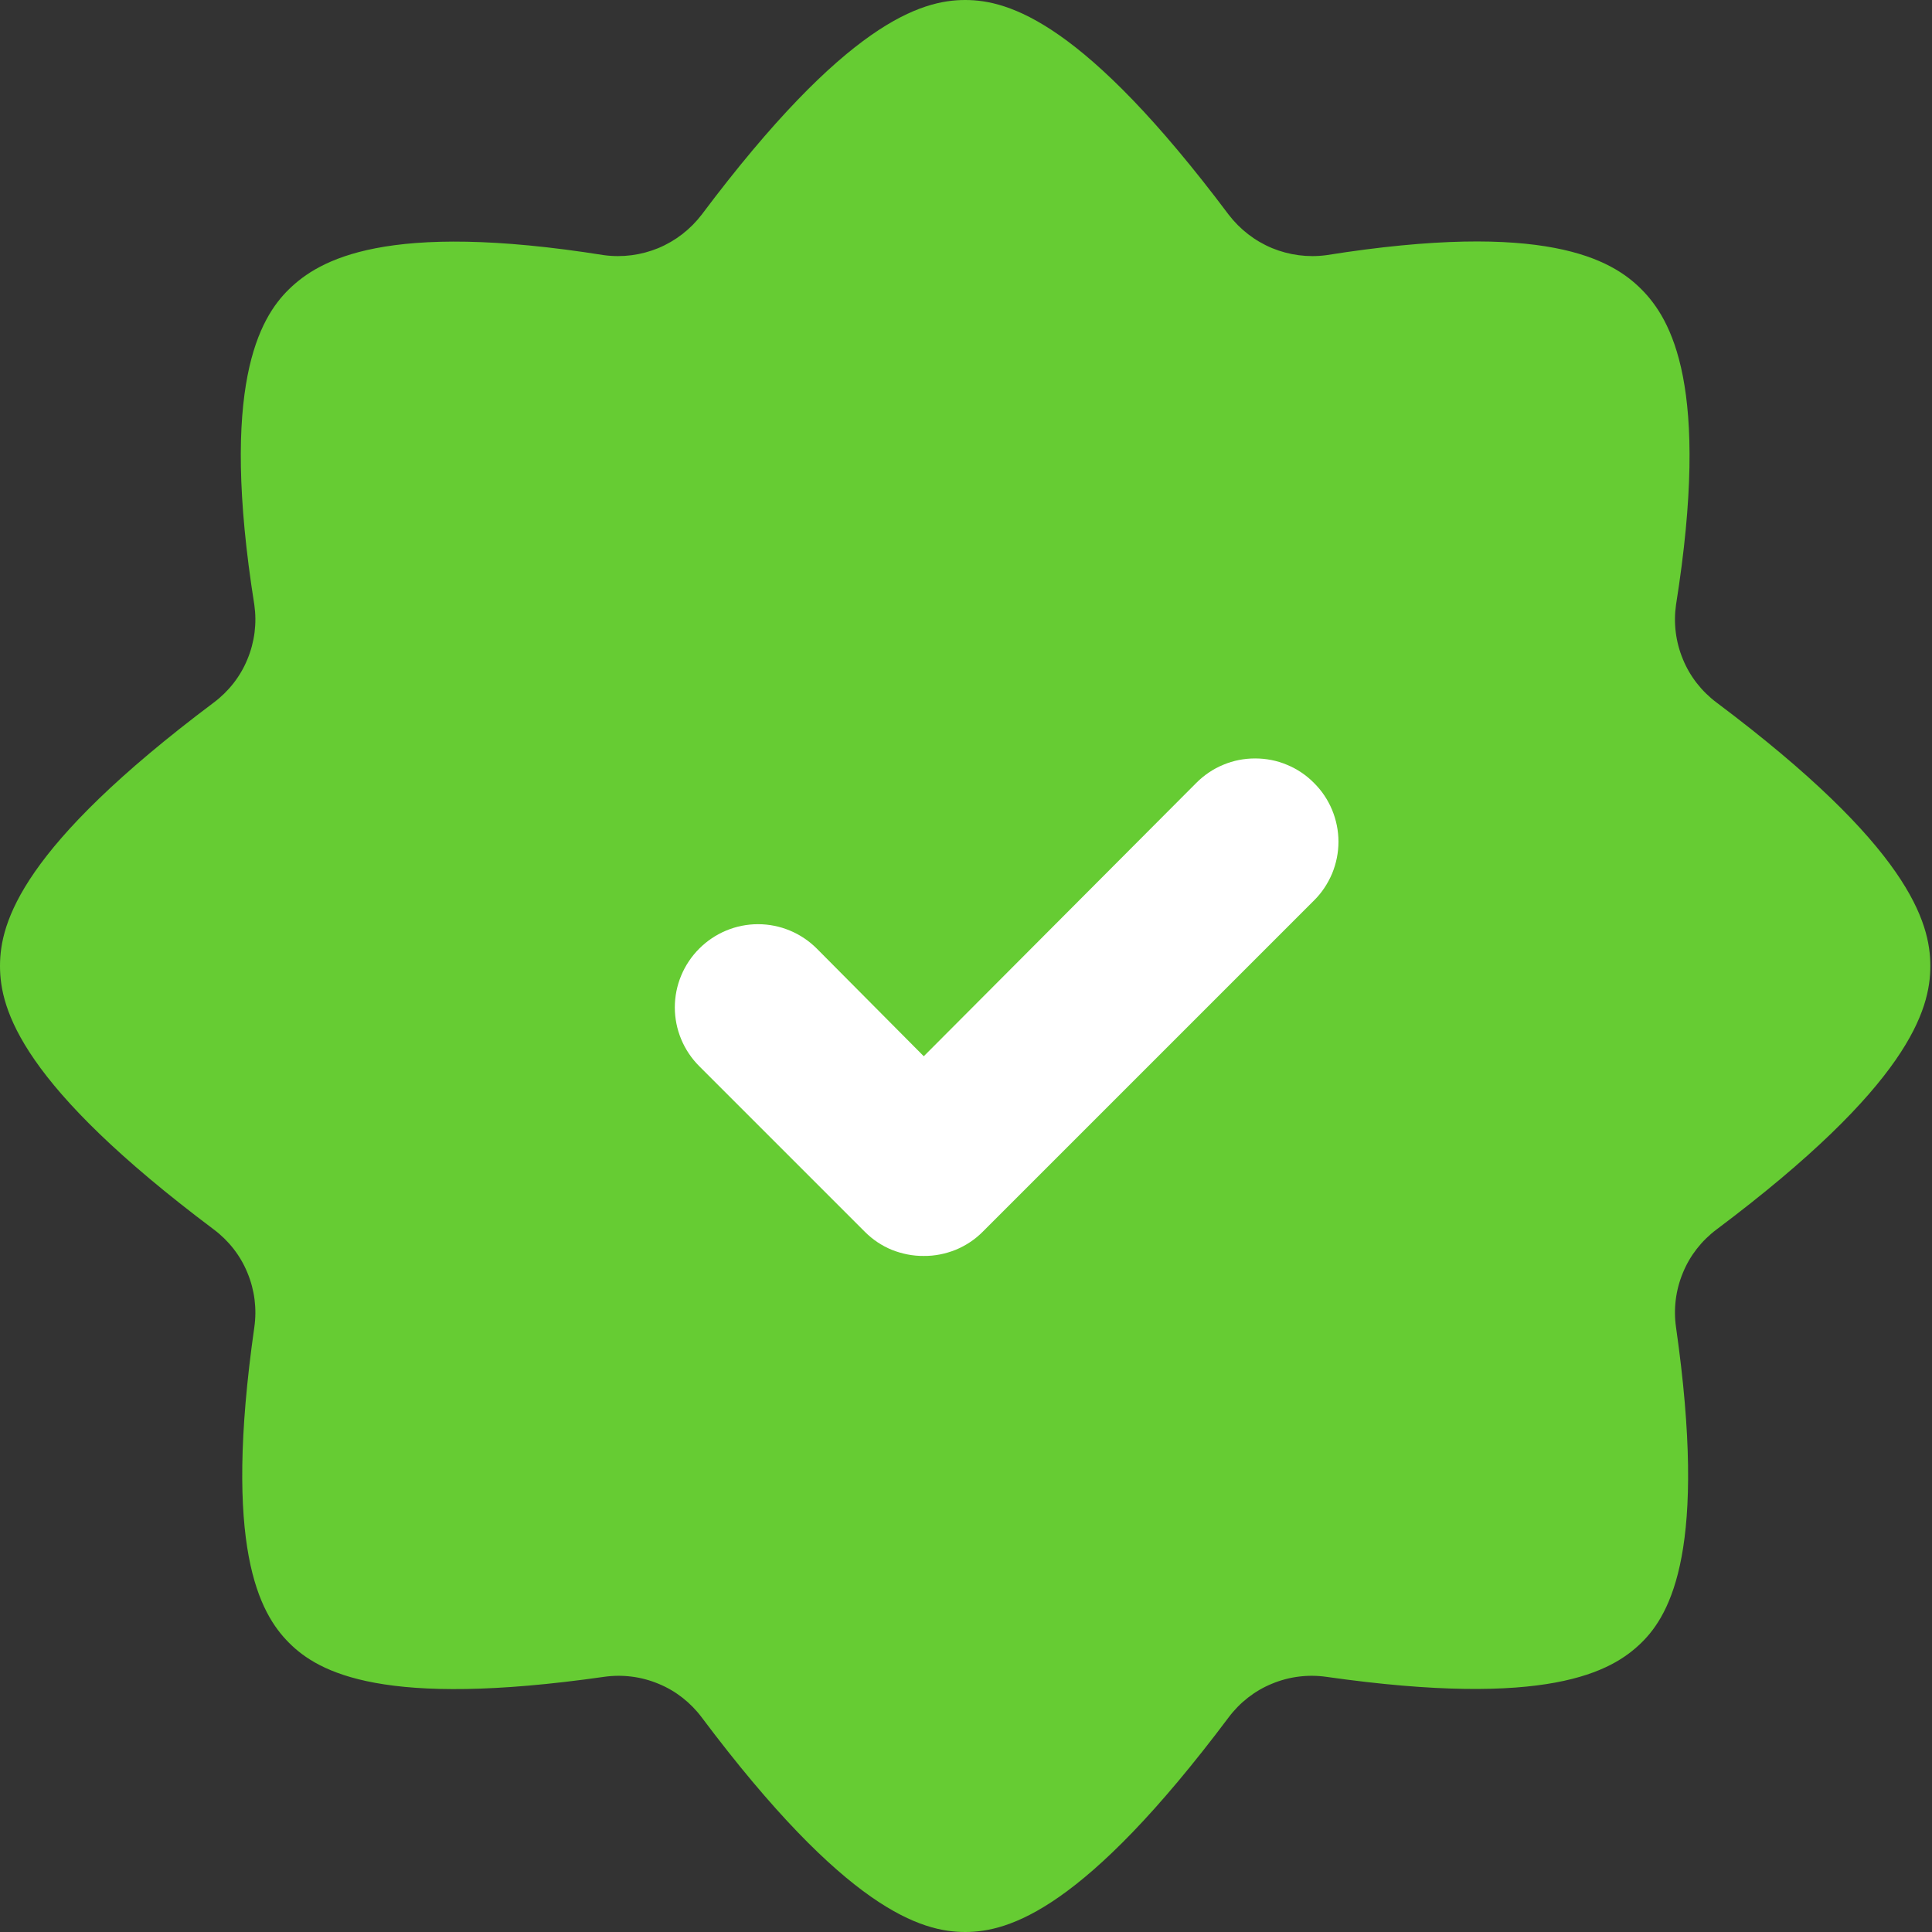 <svg width="14" height="14" viewBox="0 0 14 14" fill="none" xmlns="http://www.w3.org/2000/svg">
<rect x="0" y="0" width="14" height="14" fill="#333333" stroke="none"/>
<path d="M12.439 5.091C12.331 5.01 12.246 4.902 12.195 4.777C12.143 4.652 12.126 4.516 12.145 4.383C12.397 2.798 12.109 2.311 11.893 2.095C11.677 1.879 11.196 1.597 9.611 1.849C9.478 1.867 9.342 1.849 9.218 1.798C9.093 1.746 8.985 1.662 8.903 1.555C7.858 0.162 7.312 0 6.994 0C6.676 0 6.13 0.162 5.085 1.555C5.003 1.662 4.895 1.746 4.77 1.798C4.646 1.849 4.51 1.867 4.377 1.849C2.792 1.597 2.311 1.885 2.095 2.095C1.879 2.305 1.591 2.798 1.843 4.383C1.862 4.516 1.845 4.652 1.793 4.777C1.742 4.902 1.657 5.01 1.549 5.091C0.156 6.136 0 6.682 0 7C0 7.318 0.156 7.864 1.549 8.909C1.657 8.99 1.742 9.098 1.793 9.223C1.845 9.348 1.862 9.484 1.843 9.617C1.615 11.214 1.879 11.689 2.095 11.905C2.311 12.121 2.78 12.379 4.377 12.151C4.51 12.132 4.646 12.149 4.771 12.201C4.896 12.252 5.004 12.337 5.085 12.445C6.13 13.838 6.676 14 6.994 14C7.312 14 7.858 13.838 8.903 12.445C8.984 12.337 9.092 12.252 9.217 12.201C9.342 12.149 9.478 12.132 9.611 12.151C11.214 12.379 11.677 12.115 11.893 11.905C12.109 11.695 12.373 11.214 12.145 9.617C12.126 9.484 12.143 9.348 12.195 9.223C12.246 9.098 12.331 8.99 12.439 8.909C13.832 7.864 13.988 7.318 13.988 7C13.988 6.682 13.832 6.136 12.439 5.091Z" fill="#66CC33"/>
<path d="M6.694 9.101C6.615 9.102 6.537 9.086 6.463 9.057C6.39 9.027 6.324 8.983 6.268 8.927L5.067 7.726C4.954 7.613 4.89 7.46 4.89 7.3C4.89 7.14 4.954 6.987 5.067 6.874C5.18 6.761 5.333 6.697 5.493 6.697C5.653 6.697 5.806 6.761 5.919 6.874L6.694 7.654L8.669 5.673C8.725 5.617 8.791 5.572 8.864 5.542C8.937 5.511 9.016 5.496 9.095 5.496C9.174 5.496 9.253 5.511 9.326 5.542C9.399 5.572 9.466 5.617 9.521 5.673C9.578 5.729 9.622 5.795 9.653 5.869C9.683 5.942 9.699 6.02 9.699 6.099C9.699 6.179 9.683 6.257 9.653 6.33C9.622 6.403 9.578 6.47 9.521 6.526L7.12 8.927C7.064 8.983 6.997 9.027 6.924 9.057C6.851 9.086 6.773 9.102 6.694 9.101Z" fill="white"/>
</svg>
